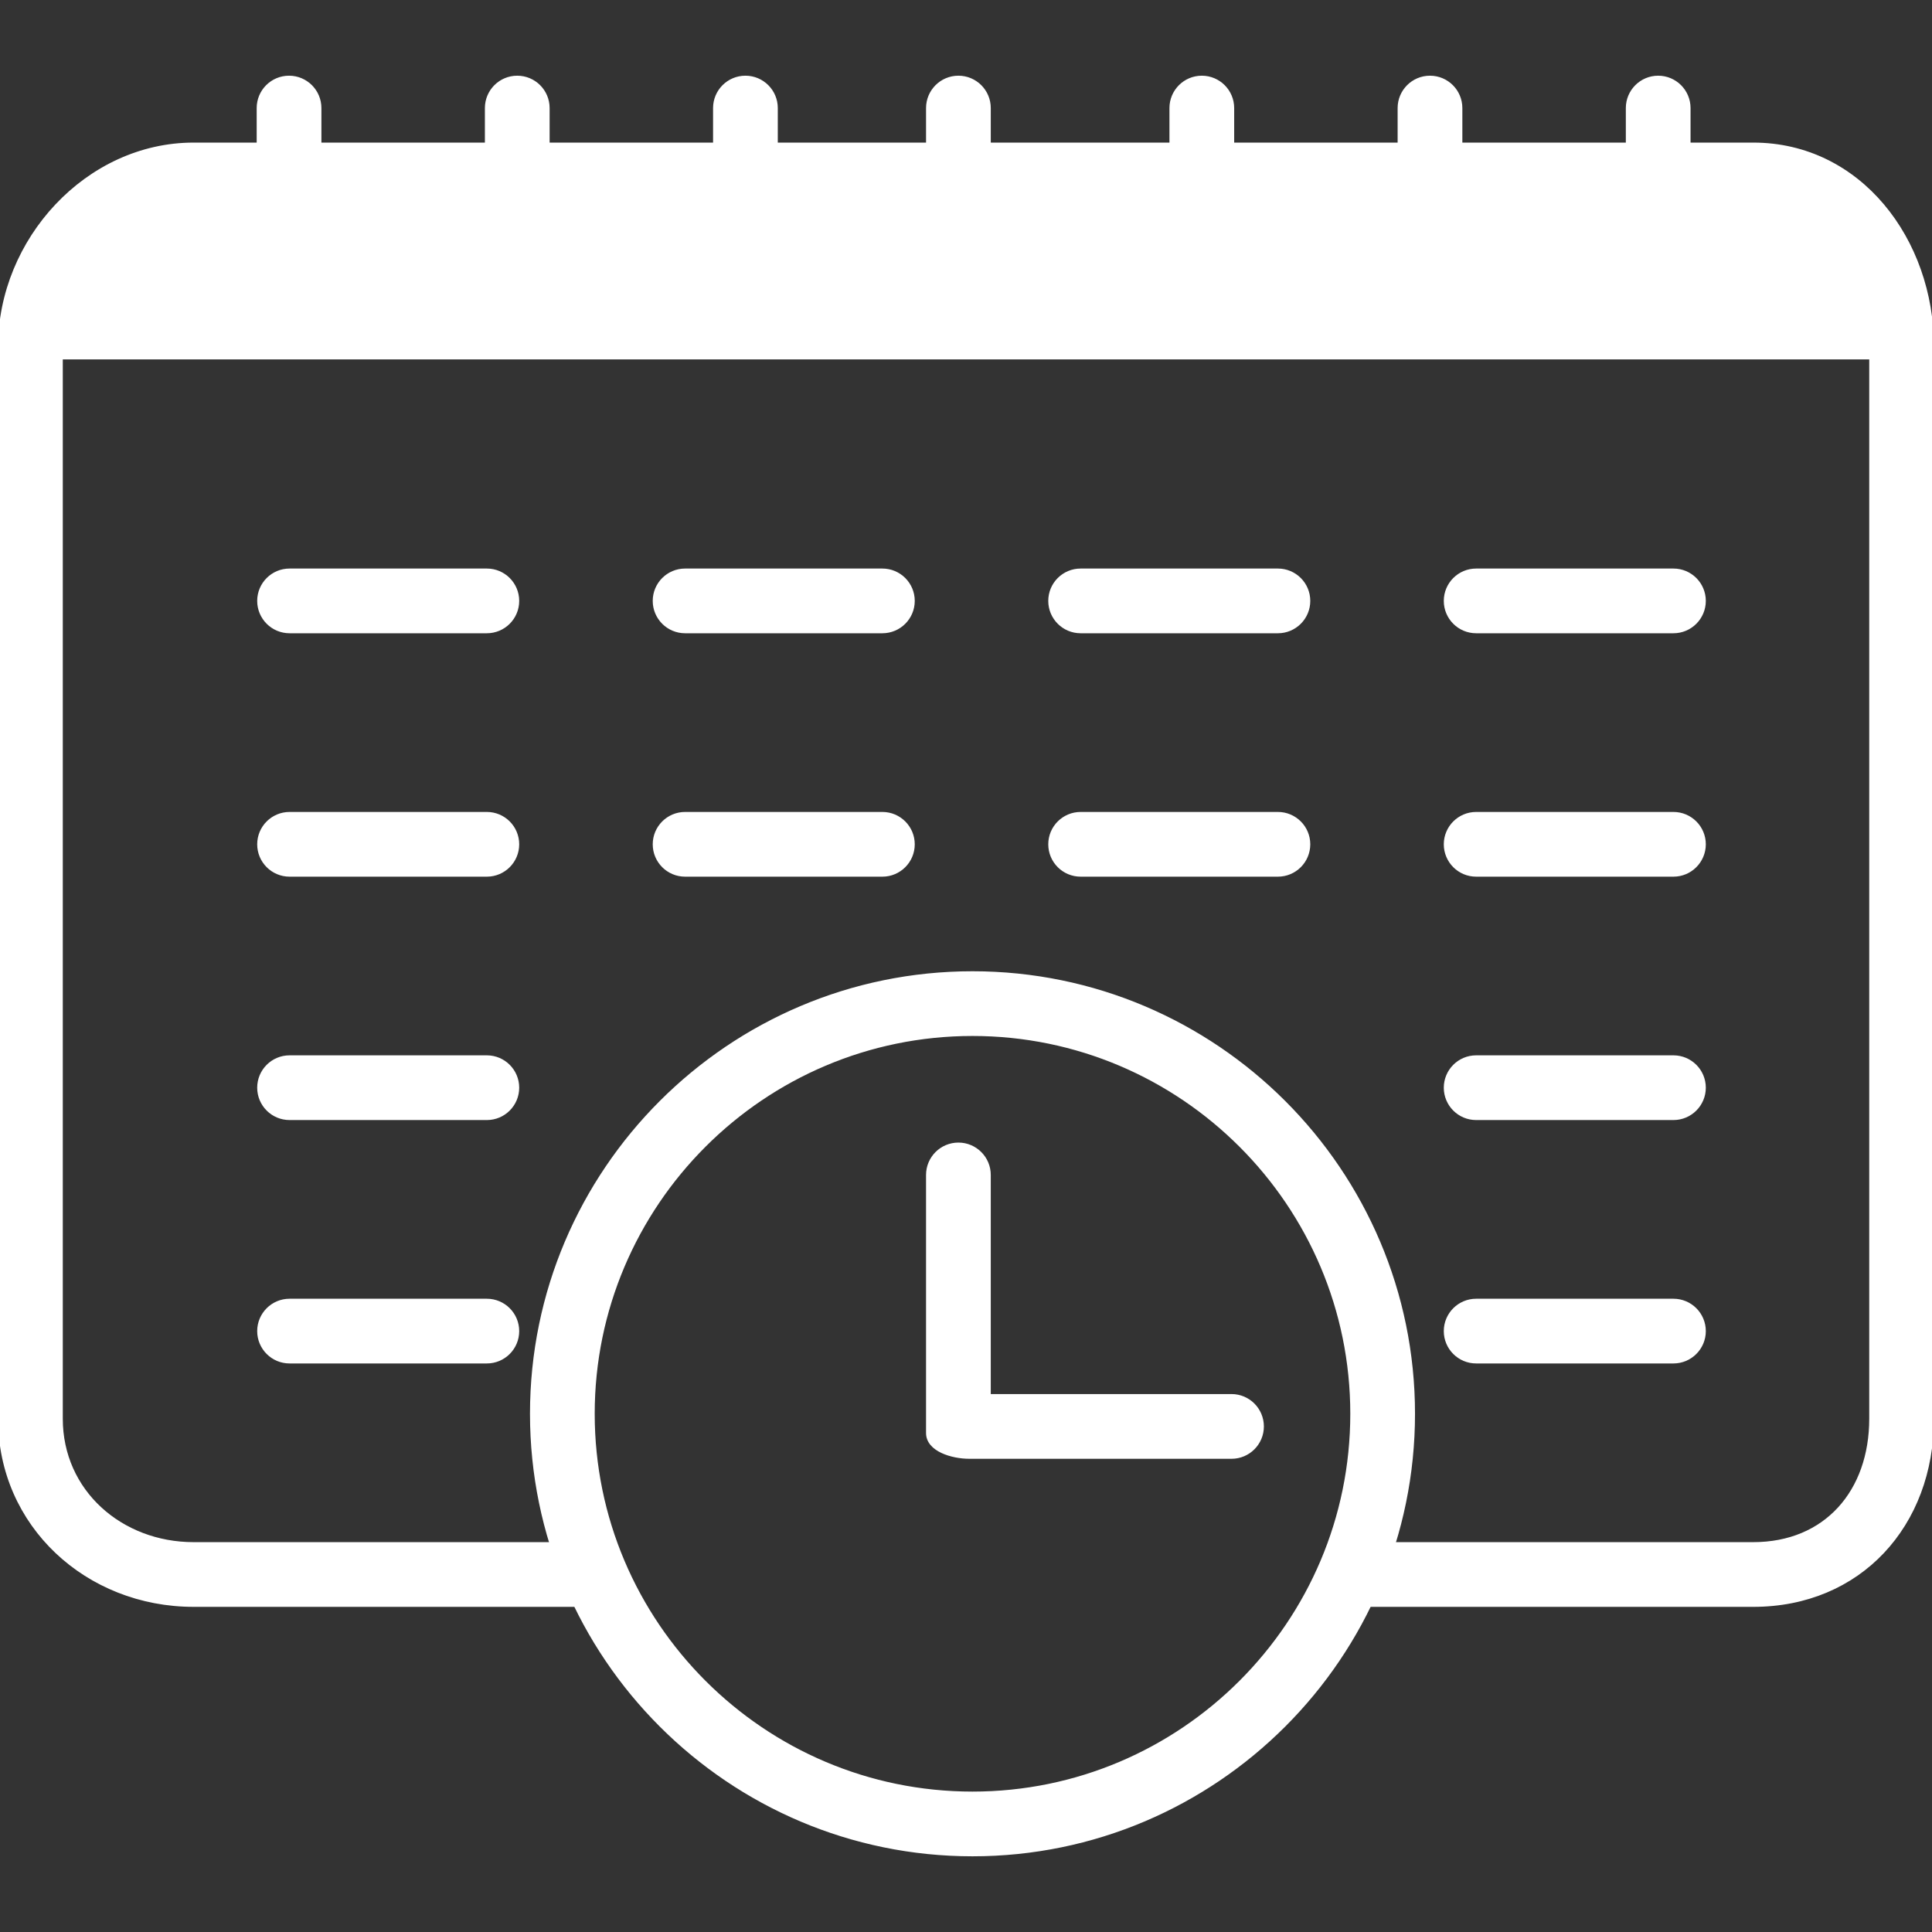 <!DOCTYPE svg PUBLIC "-//W3C//DTD SVG 1.1//EN" "http://www.w3.org/Graphics/SVG/1.1/DTD/svg11.dtd">
<!-- Uploaded to: SVG Repo, www.svgrepo.com, Transformed by: SVG Repo Mixer Tools -->
<svg fill="#ffffff" height="800px" width="800px" version="1.1" id="Layer_1" xmlns="http://www.w3.org/2000/svg" xmlns:xlink="http://www.w3.org/1999/xlink" viewBox="0 0 499.996 499.996" xml:space="preserve" stroke="#ffffff">
<rect x="0" y="0" width="499.996" height="499.996" fill="#333333" stroke="none"/>
<g id="SVGRepo_bgCarrier" stroke-width="0"/>
<g id="SVGRepo_tracerCarrier" stroke-linecap="round" stroke-linejoin="round"/>
<g id="SVGRepo_iconCarrier"> <g> <g> <path d="M251.68,251.858c-62.868,0-114.02,51.152-114.02,114.024s51.152,114.024,114.02,114.024 c62.872,0,114.02-51.152,114.02-114.024S314.552,251.858,251.68,251.858z M251.68,464.158c-54.188,0-98.272-44.088-98.272-98.276 s44.084-98.276,98.272-98.276c54.188,0,98.272,44.088,98.272,98.276S305.868,464.158,251.68,464.158z"/> </g> </g> <g> <g> <path d="M453.732,37.402h-16.724v-9.436c0-4.352-3.528-7.876-7.876-7.876c-4.344,0-7.872,3.524-7.872,7.876v9.436h-43.308v-9.436 c0-4.352-3.528-7.876-7.876-7.876c-4.348,0-7.876,3.524-7.876,7.876v9.436h-43.3v-9.436c0-4.352-3.528-7.876-7.876-7.876 c-4.348,0-7.876,3.524-7.876,7.876v9.436h-47.24v-9.436c0-4.352-3.528-7.876-7.876-7.876c-4.348,0-7.876,3.524-7.876,7.876v9.436 h-39.368v-9.436c0-4.352-3.528-7.876-7.876-7.876c-4.352,0-7.876,3.524-7.876,7.876v9.436h-43.3v-9.436 c0-4.352-3.528-7.876-7.876-7.876c-4.352,0-7.876,3.524-7.876,7.876v9.436H82.68v-9.436c0-4.352-3.528-7.876-7.876-7.876 c-4.352,0-7.876,3.524-7.876,7.876v9.436h-16.82C22.584,37.402,0,62.166,0,89.694v277.468c0,27.528,22.584,48.188,50.108,48.188 h110.56c-2.136-3.936-3.444-11.812-5.044-15.748H50.108c-18.84,0-34.36-13.592-34.36-32.44V92.518h468.504v274.644 c0,18.848-11.688,32.44-30.524,32.44h-106.88c0.096,0,0.204,1.348,0.304,1.592c1.084,0.54,1.7,0.74,1.708,1.468 c0.052,4.4,0.316,8.752,0.136,12.688h104.732c27.52,0,46.268-20.66,46.268-48.188V89.694 C500,62.166,481.248,37.402,453.732,37.402z"/> </g> </g> <g> <g> <path d="M125.996,147.638h-51.06c-4.348,0-7.876,3.524-7.876,7.872c0,4.348,3.528,7.876,7.876,7.876h51.06 c4.348,0,7.872-3.528,7.872-7.876C133.868,151.162,130.344,147.638,125.996,147.638z"/> </g> </g> <g> <g> <path d="M125.996,210.63h-51.06c-4.348,0-7.876,3.528-7.876,7.872c0,4.352,3.528,7.876,7.876,7.876h51.06 c4.348,0,7.872-3.524,7.872-7.876C133.868,214.158,130.344,210.63,125.996,210.63z"/> </g> </g> <g> <g> <path d="M125.996,273.618h-51.06c-4.348,0-7.876,3.528-7.876,7.876s3.528,7.872,7.876,7.872h51.06 c4.348,0,7.872-3.524,7.872-7.872C133.868,277.146,130.344,273.618,125.996,273.618z"/> </g> </g> <g> <g> <path d="M125.996,336.61h-51.06c-4.348,0-7.876,3.528-7.876,7.876s3.528,7.872,7.876,7.872h51.06c4.348,0,7.872-3.524,7.872-7.872 C133.868,340.138,130.344,336.61,125.996,336.61z"/> </g> </g> <g> <g> <path d="M228.36,147.638H177.3c-4.348,0-7.876,3.524-7.876,7.872c0,4.348,3.528,7.876,7.876,7.876h51.06 c4.348,0,7.876-3.528,7.876-7.876C236.236,151.162,232.708,147.638,228.36,147.638z"/> </g> </g> <g> <g> <path d="M228.36,210.63H177.3c-4.348,0-7.876,3.528-7.876,7.872c0,4.352,3.528,7.876,7.876,7.876h51.06 c4.348,0,7.876-3.524,7.876-7.876C236.236,214.158,232.708,210.63,228.36,210.63z"/> </g> </g> <g> <g> <path d="M330.72,147.638h-51.056c-4.352,0-7.876,3.524-7.876,7.872c0,4.348,3.524,7.876,7.876,7.876h51.056 c4.352,0,7.876-3.528,7.876-7.876C338.596,151.162,335.072,147.638,330.72,147.638z"/> </g> </g> <g> <g> <path d="M330.72,210.63h-51.056c-4.352,0-7.876,3.528-7.876,7.872c0,4.352,3.524,7.876,7.876,7.876h51.056 c4.352,0,7.872-3.524,7.876-7.876C338.596,214.158,335.072,210.63,330.72,210.63z"/> </g> </g> <g> <g> <path d="M433.084,147.638h-51.06c-4.348,0-7.876,3.524-7.876,7.872c0,4.348,3.528,7.876,7.876,7.876h51.06 c4.344,0,7.876-3.528,7.876-7.876C440.96,151.162,437.432,147.638,433.084,147.638z"/> </g> </g> <g> <g> <path d="M433.084,210.63h-51.06c-4.348,0-7.876,3.528-7.876,7.872c0,4.352,3.528,7.876,7.876,7.876h51.06 c4.344,0,7.872-3.524,7.876-7.876C440.96,214.158,437.432,210.63,433.084,210.63z"/> </g> </g> <g> <g> <path d="M433.084,273.618h-51.06c-4.348,0-7.876,3.528-7.876,7.876s3.528,7.872,7.876,7.872h51.06 c4.344,0,7.876-3.524,7.876-7.872C440.96,277.146,437.432,273.618,433.084,273.618z"/> </g> </g> <g> <g> <path d="M433.084,336.61h-51.06c-4.348,0-7.876,3.528-7.876,7.876s3.528,7.872,7.876,7.872h51.06c4.344,0,7.876-3.524,7.876-7.872 C440.96,340.138,437.432,336.61,433.084,336.61z"/> </g> </g> <g> <g> <path d="M318.716,361.278h-62.808V304.07c0-4.348-3.528-7.876-7.876-7.876c-4.348,0-7.876,3.524-7.876,7.876v66.796 c0,4.348,6.336,6.164,10.68,6.164c0.048,0,0.5,0,0.548,0c0.04,0,0.492,0,0.536,0h66.796c4.348,0,7.872-3.524,7.872-7.872 C326.584,364.806,323.064,361.278,318.716,361.278z"/> </g> </g> </g>
</svg>